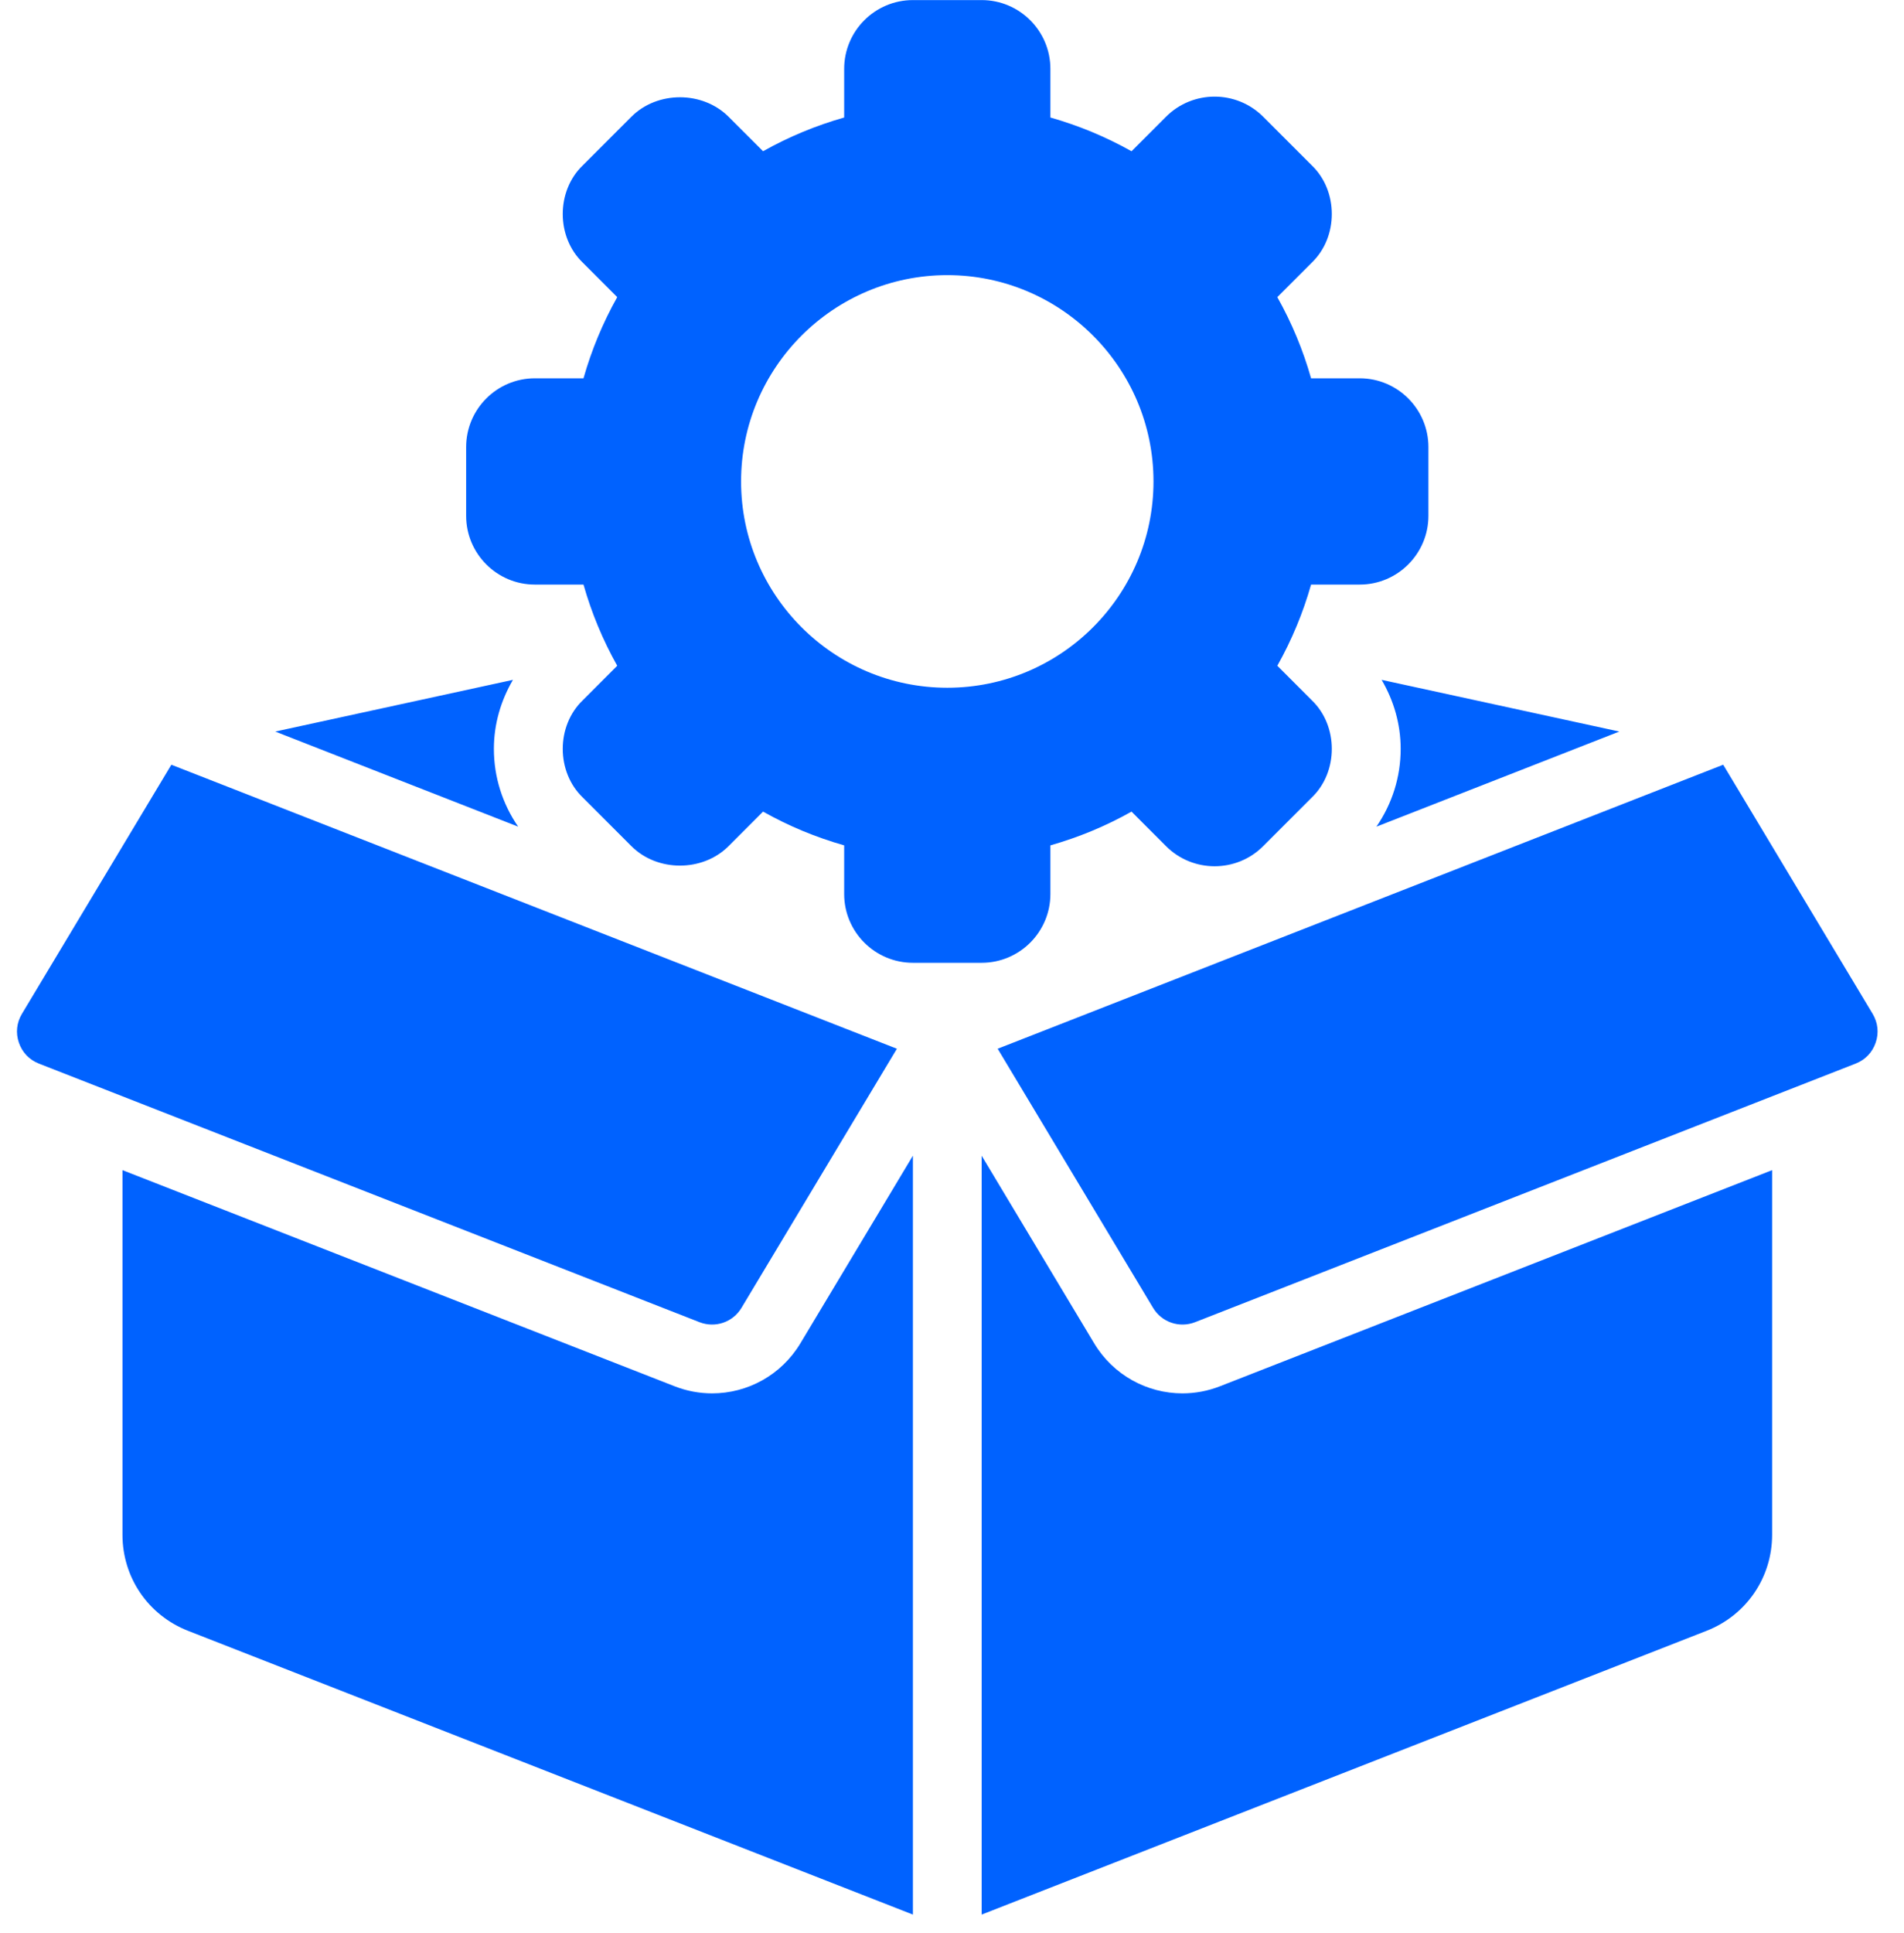 <svg width="68" height="69" viewBox="0 0 68 69" fill="none" xmlns="http://www.w3.org/2000/svg">
<path d="M48.561 13.505H46.824C46.538 12.496 46.135 11.527 45.619 10.607L46.849 9.376C47.803 8.463 47.803 6.818 46.85 5.904L45.114 4.168C44.157 3.21 42.598 3.211 41.643 4.168L40.412 5.399C39.492 4.883 38.522 4.481 37.514 4.195V2.458C37.514 1.104 36.413 0.003 35.059 0.003H32.604C31.25 0.003 30.149 1.104 30.149 2.458V4.195C29.141 4.481 28.172 4.883 27.252 5.399L26.021 4.169C25.094 3.241 23.476 3.24 22.549 4.168L20.813 5.904C19.86 6.817 19.86 8.463 20.813 9.375L22.044 10.607C21.528 11.527 21.125 12.496 20.839 13.505H19.102C17.749 13.505 16.648 14.606 16.648 15.96V18.414C16.648 19.768 17.749 20.869 19.102 20.869H20.839C21.125 21.878 21.528 22.847 22.044 23.767L20.814 24.998C19.86 25.911 19.86 27.556 20.813 28.47L22.549 30.206C23.476 31.134 25.095 31.133 26.02 30.206L27.252 28.974C28.172 29.491 29.141 29.893 30.149 30.179V31.916C30.149 33.27 31.25 34.371 32.604 34.371H35.059C36.413 34.371 37.514 33.27 37.514 31.916V30.179C38.522 29.893 39.492 29.491 40.412 28.974L41.643 30.206C42.599 31.163 44.158 31.165 45.114 30.206L46.85 28.47C47.803 27.557 47.803 25.911 46.85 24.999L45.619 23.767C46.135 22.847 46.538 21.878 46.824 20.869H48.561C49.914 20.869 51.015 19.768 51.015 18.414V15.96C51.015 14.606 49.914 13.505 48.561 13.505ZM33.832 24.552C29.77 24.552 26.467 21.248 26.467 17.187C26.467 13.126 29.77 9.822 33.832 9.822C37.893 9.822 41.196 13.126 41.196 17.187C41.196 21.248 37.893 24.552 33.832 24.552ZM49.158 29.511C49.717 28.699 50.024 27.742 50.024 26.734C50.024 25.851 49.778 25.012 49.344 24.27L57.833 26.116L49.158 29.511ZM18.506 29.511L9.83 26.116L18.32 24.27C17.886 25.012 17.639 25.852 17.639 26.734C17.639 27.742 17.946 28.699 18.506 29.511ZM28.587 47.953L32.604 41.257V68.349L6.714 58.218C5.292 57.661 4.374 56.315 4.374 54.789V41.773L24.088 49.487C24.529 49.66 24.985 49.742 25.434 49.742C26.695 49.742 27.903 49.092 28.587 47.953ZM1.388 37.969C1.046 37.834 0.793 37.569 0.674 37.221C0.555 36.874 0.594 36.509 0.783 36.194L6.12 27.3L32.032 37.439L26.482 46.689C26.173 47.205 25.543 47.419 24.982 47.201L1.388 37.969ZM66.989 37.221C66.871 37.569 66.617 37.834 66.274 37.969L42.681 47.201C42.121 47.419 41.49 47.205 41.181 46.689L35.631 37.439L61.543 27.3L66.88 36.193C67.069 36.509 67.108 36.874 66.989 37.221ZM43.575 49.487L63.29 41.773V54.789C63.29 56.315 62.371 57.661 60.95 58.218L35.059 68.349V41.257L39.076 47.953C39.76 49.092 40.968 49.742 42.229 49.742C42.678 49.742 43.134 49.66 43.575 49.487Z" fill="#0062FF"/>
</svg>
